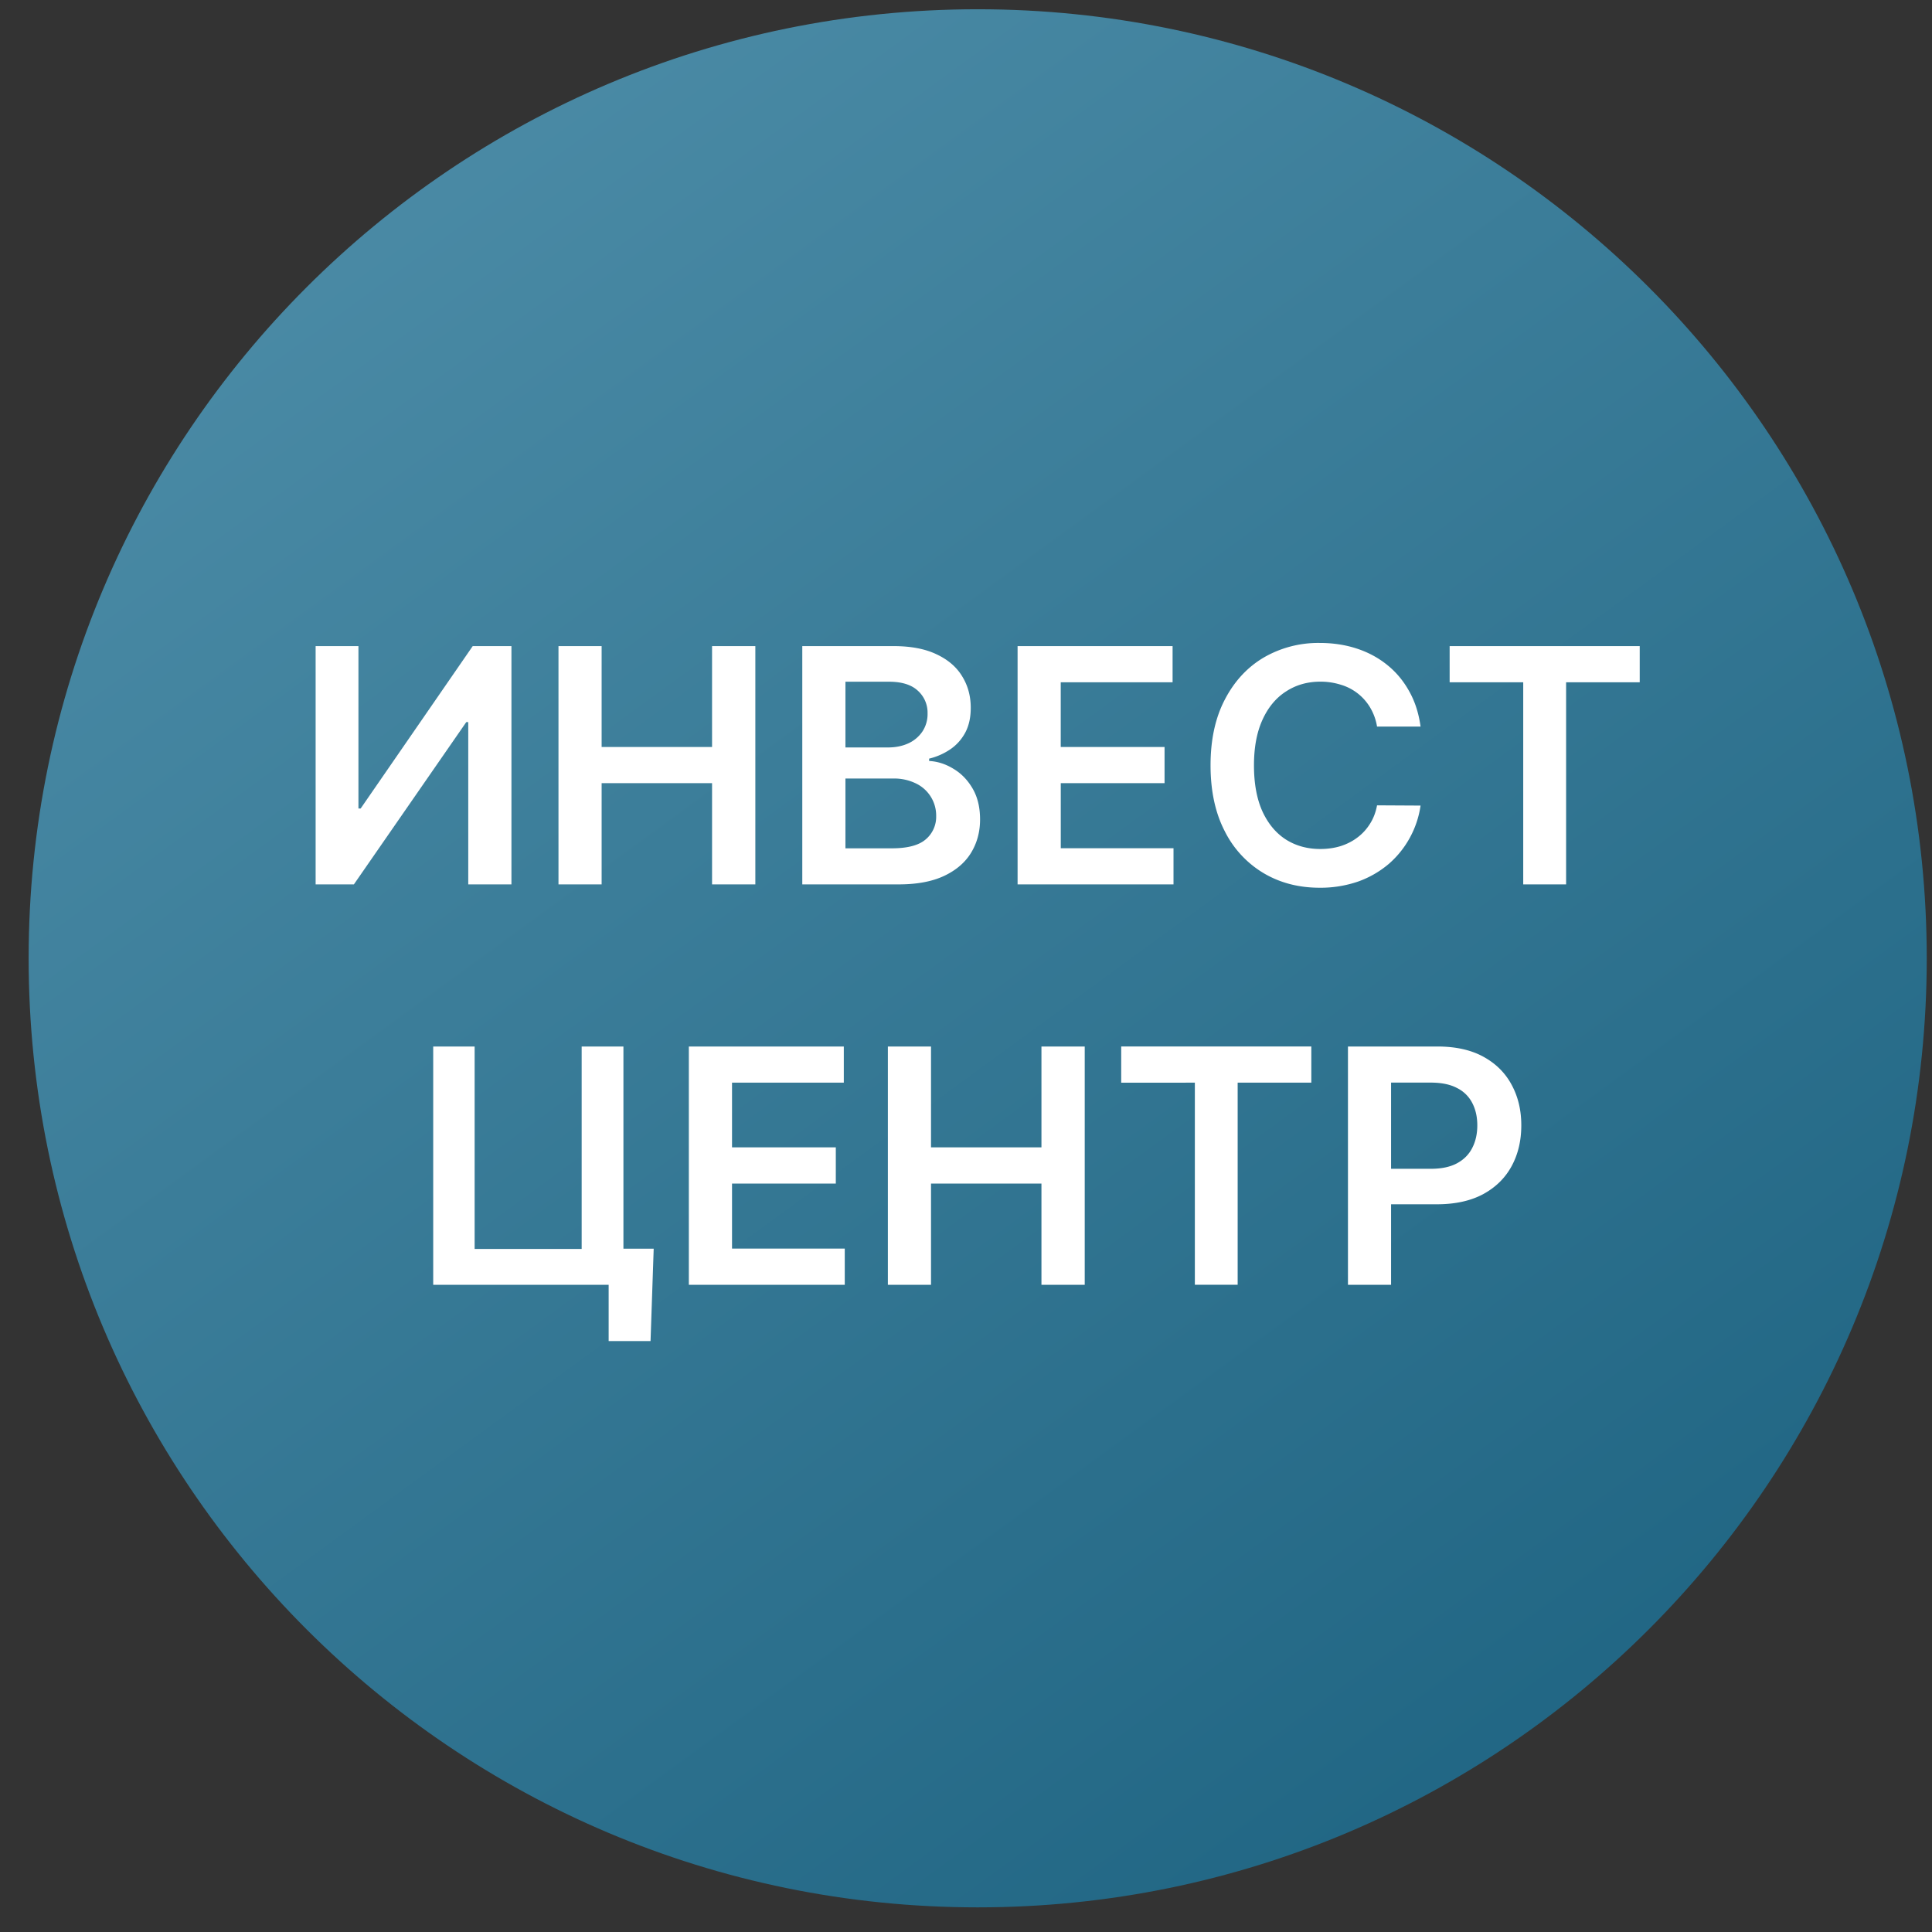 <svg xmlns="http://www.w3.org/2000/svg" width="57" height="57" fill="none" viewBox="0 0 57 57"><rect x="0" y="0" width="57" height="57" fill="#333333" stroke="none"/><g clip-path="url(#a)"><path fill="url(#b)" d="M56.845 28.273c0-15.463-12.536-28-28-28s-28 12.537-28 28c0 15.464 12.536 28 28 28s28-12.536 28-28"/><path fill="#fff" d="M39.769 37.905v-7.03h2.636q.81 0 1.36.302.552.302.834.83.285.526.284 1.195 0 .677-.285 1.202t-.84.827q-.557.299-1.37.299H40.64v-1.047h1.575q.474 0 .776-.165t.446-.453q.148-.288.148-.663t-.148-.659a1 1 0 0 0-.45-.443q-.3-.16-.779-.16h-1.167v5.965zM33.079 31.943v-1.068h5.609v1.067h-2.173v5.963h-1.263v-5.963zM26.195 37.905v-7.03h1.273v2.976h3.258v-2.976h1.277v7.03h-1.277v-2.986h-3.258v2.986zM20.323 37.905v-7.03h4.572v1.067h-3.298v1.909h3.062v1.068h-3.062v1.918h3.326v1.068zM19.286 36.84l-.093 2.726h-1.236v-1.661h-.494V36.84zm-6.505 1.065v-7.03h1.222v5.973h3.158v-5.973h1.232v7.03zM42.769 20.13v-1.067h5.608v1.067h-2.172v5.962H44.94V20.13zM41.911 21.437h-1.284a1.6 1.6 0 0 0-.202-.56 1.5 1.5 0 0 0-.869-.676 2 2 0 0 0-.6-.09q-.573 0-1.016.29-.443.284-.694.837-.25.549-.25 1.342 0 .806.25 1.36.254.548.694.83.442.278 1.012.278.316 0 .59-.082.279-.087.498-.251.224-.165.375-.405.155-.24.212-.55l1.284.007a2.8 2.8 0 0 1-.312.941 2.8 2.8 0 0 1-.621.776 2.9 2.9 0 0 1-.9.521 3.4 3.4 0 0 1-1.143.186q-.928 0-1.654-.43a3 3 0 0 1-1.147-1.238q-.419-.81-.419-1.943 0-1.136.423-1.943.421-.81 1.15-1.24a3.2 3.2 0 0 1 1.647-.428q.587 0 1.092.165.504.164.899.483.395.317.649.776.257.457.336 1.044M30.022 26.092v-7.03h4.573v1.068h-3.3v1.909h3.063v1.067h-3.062v1.919h3.326v1.067zM23.67 26.092v-7.03h2.69q.763 0 1.267.24.51.238.759.65.255.411.254.933 0 .429-.165.735-.165.302-.443.49a1.9 1.9 0 0 1-.62.272v.069q.374.02.716.23.347.205.567.583t.22.913q0 .546-.265.982-.264.432-.796.683-.532.25-1.339.25zm1.273-1.064h1.37q.693 0 .999-.264a.87.87 0 0 0 .308-.686 1.05 1.05 0 0 0-.593-.962 1.46 1.46 0 0 0-.68-.147h-1.404zm0-2.976h1.26q.33 0 .594-.12a1 1 0 0 0 .415-.347.93.93 0 0 0 .154-.535.87.87 0 0 0-.288-.673q-.285-.264-.848-.264h-1.287zM16.477 26.092v-7.03h1.273v2.976h3.258v-2.976h1.277v7.03h-1.277v-2.986H17.75v2.986zM9.312 19.063h1.263v4.791h.065l3.306-4.791h1.143v7.03h-1.274v-4.789h-.058l-3.316 4.788H9.312z"/></g><defs><linearGradient id="b" x1="51.235" x2="12.148" y1="56.273" y2="2.722" gradientUnits="userSpaceOnUse"><stop stop-color="#1c6280"/><stop offset="1" stop-color="#4b8ba6"/></linearGradient><clipPath id="a"><path fill="#fff" d="M.845.273h56v56h-56z"/></clipPath></defs></svg>